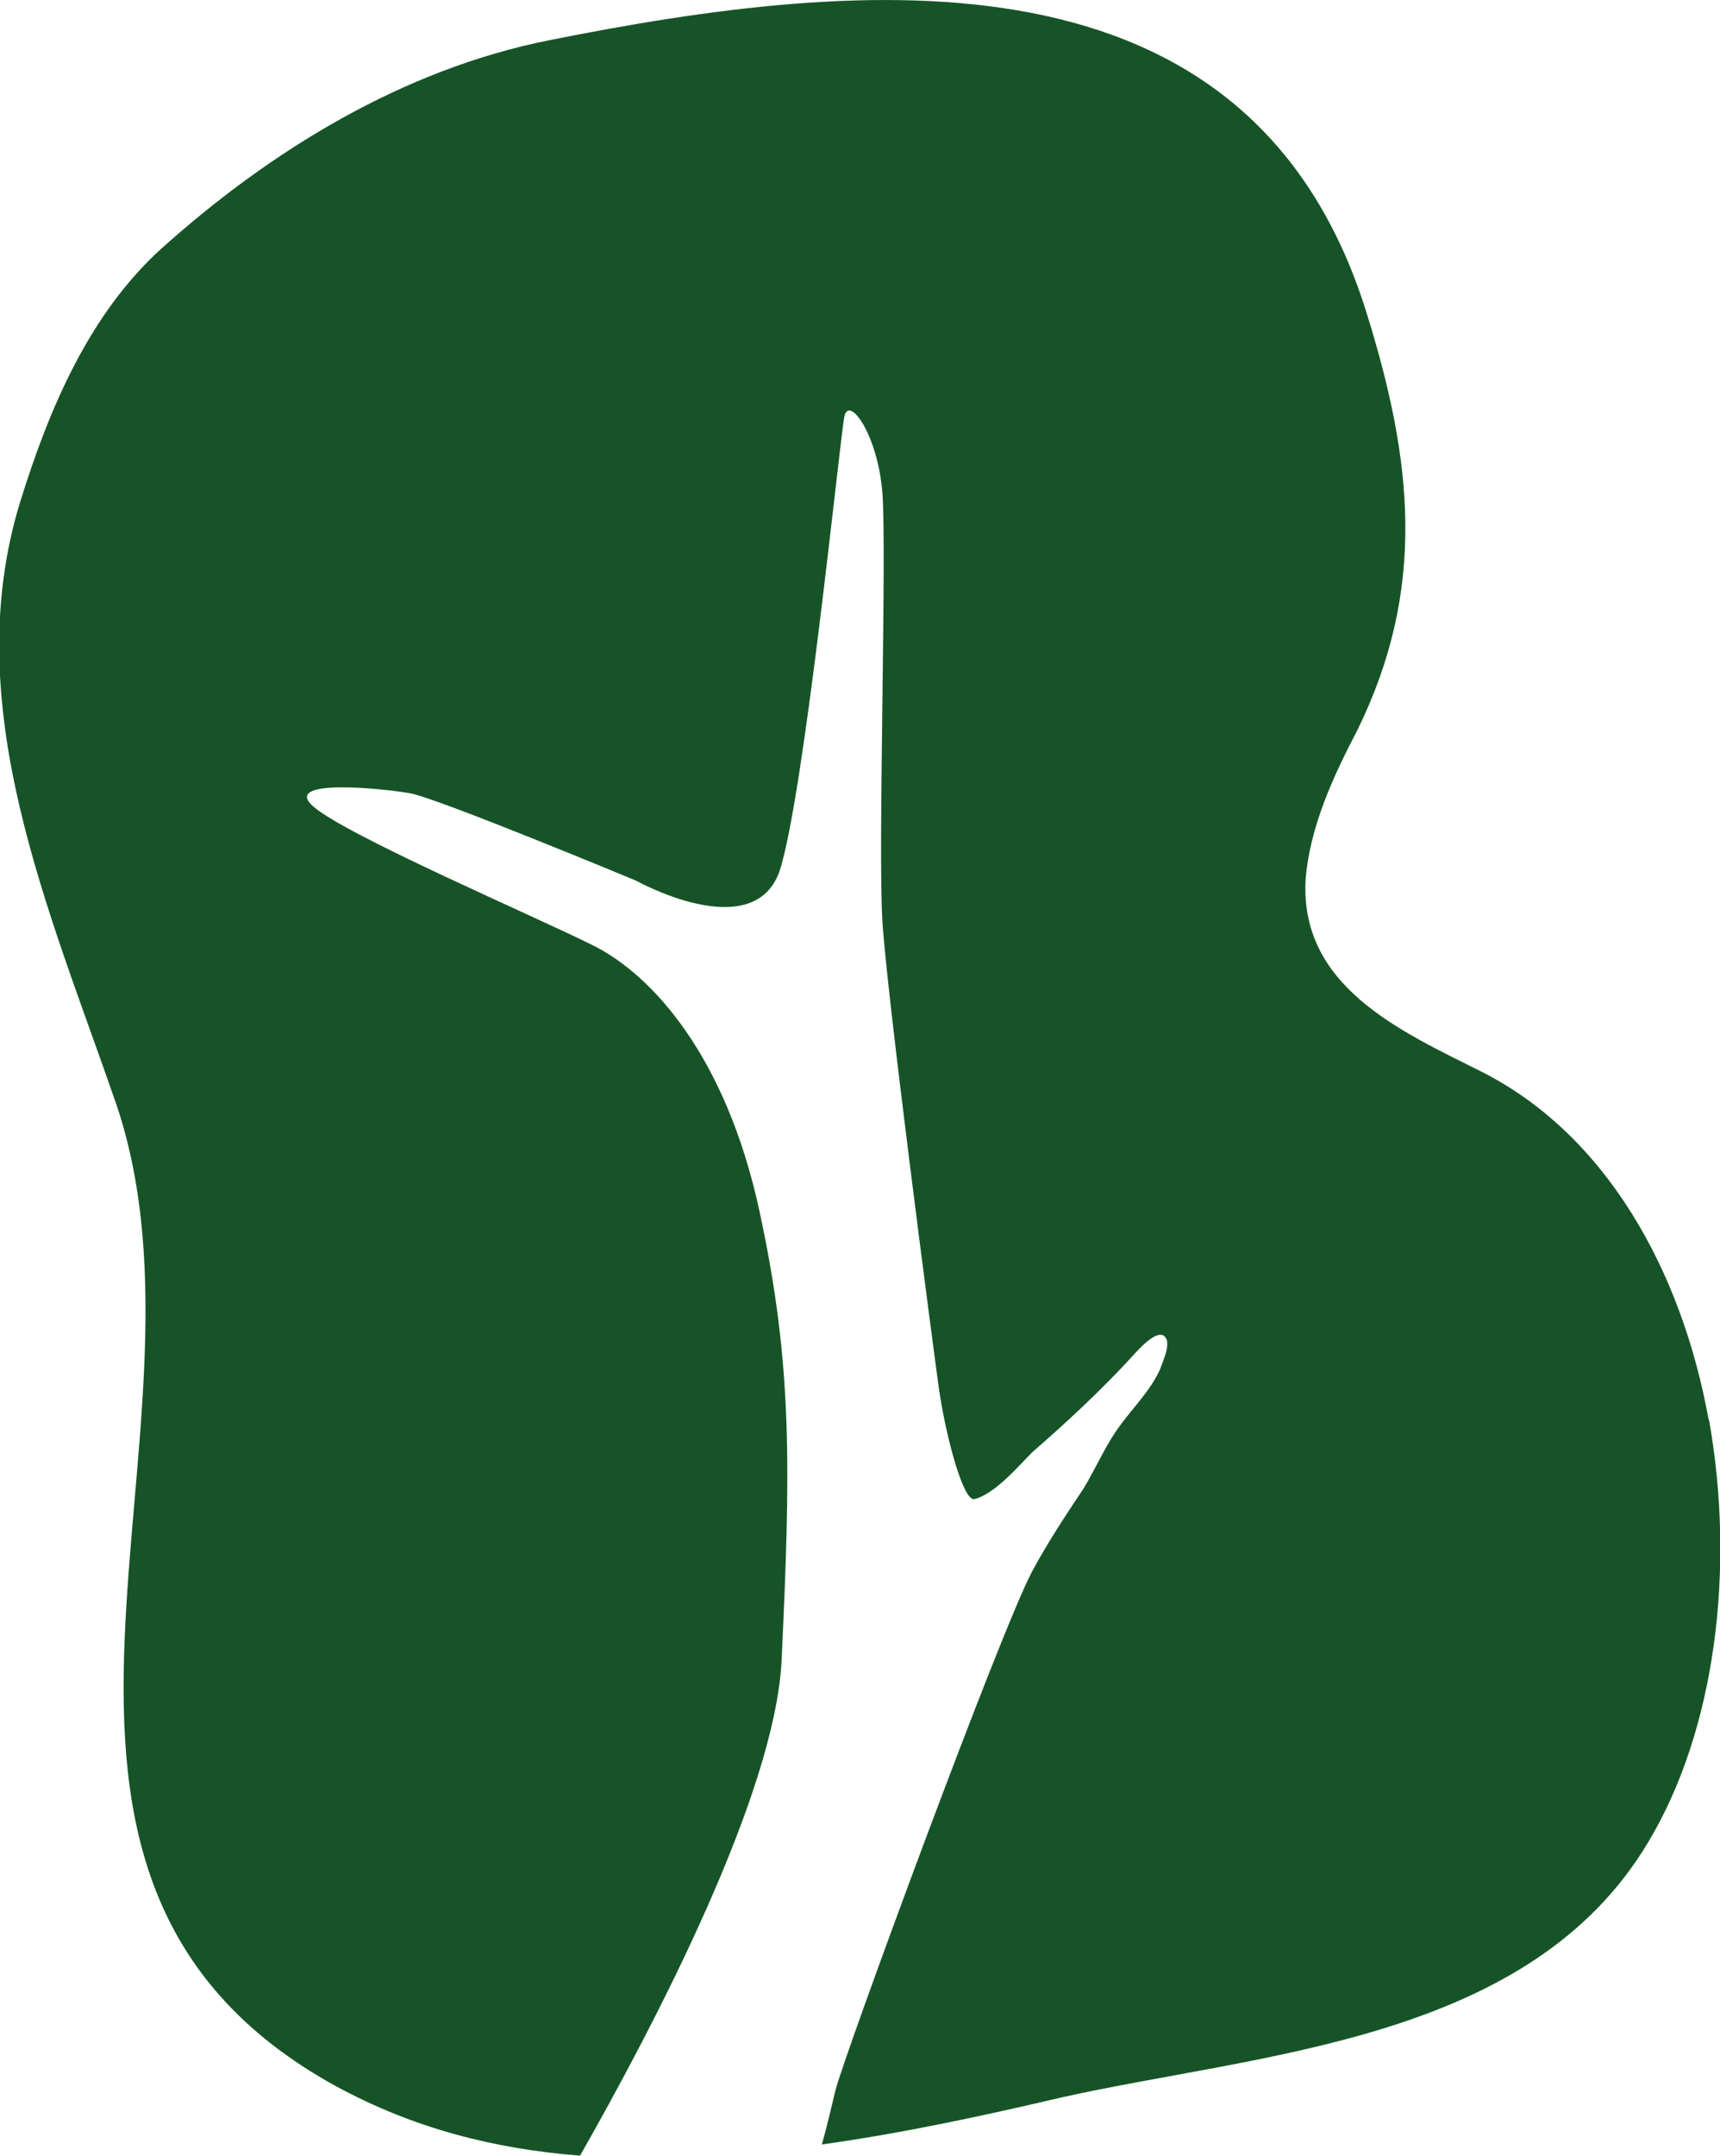 <svg xmlns="http://www.w3.org/2000/svg" version="1.1" xmlns:xlink="http://www.w3.org/1999/xlink" width="76.8" height="96.2"><svg id="SvgjsSvg1112" xmlns="http://www.w3.org/2000/svg" version="1.1" viewBox="0 0 76.8 96.2">
  <!-- Generator: Adobe Illustrator 29.5.1, SVG Export Plug-In . SVG Version: 2.1.0 Build 141)  -->
  <defs>
    <style>
      .st0 {
        fill: #165427;
      }
    </style>
  </defs>
  <path class="st0" d="M76.3,63.4c-1.2-6.7-4.6-12.8-10.2-15.6-3.6-1.8-8.1-3.8-7.8-8.6.2-2.3,1.2-4.5,2.3-6.6,3.1-6.3,2.5-12,.4-18.7C55.8-2.7,38.5-1,24.5,1.8c-6.5,1.3-12.4,4.9-17.3,9.3-3.2,2.9-5,7.1-6.3,11.3-2.8,9.1,1.3,18.2,4.3,26.9,5,14.8-7.3,34.4,9.8,43.8,3.5,1.9,7.1,2.8,10.9,3.1,3.3-5.8,8.7-16.1,9-22.1.4-8.6.5-13.2-1-20.1-1.5-6.9-4.8-10.5-7.4-11.8-2.6-1.3-11-4.9-12.5-6.2-1.5-1.3,3.2-.8,4.3-.6,1.2.2,10.1,3.9,10.1,3.9,0,0,5.2,2.9,6.4-.4,1.1-3.3,2.7-19.3,2.9-20.3.2-1,1.5.8,1.7,3.4.2,2.6-.2,15.9,0,19.1.2,3.3,2.2,18.5,2.5,20.7.3,2.2,1.1,5.2,1.6,5.1.9-.2,2-1.5,2.6-2.1,1.5-1.3,3-2.7,4.3-4.1.2-.2,1.4-1.7,1.7-.9.1.4-.2,1-.3,1.3-.4.9-1.1,1.6-1.7,2.4-.7.9-1.1,1.9-1.7,2.9-.8,1.2-1.6,2.4-2.3,3.7-1.4,2.6-8.4,21.6-8.8,23.2-.1.4-.3,1.3-.6,2.4,3.6-.5,7.3-1.3,10.7-2.1,9-2,20.9-2.5,26.2-11.4,3-5,3.9-12.2,2.7-18.9Z"></path>
</svg><style>@media (prefers-color-scheme: light) { :root { filter: none; } }
@media (prefers-color-scheme: dark) { :root { filter: none; } }
</style></svg>